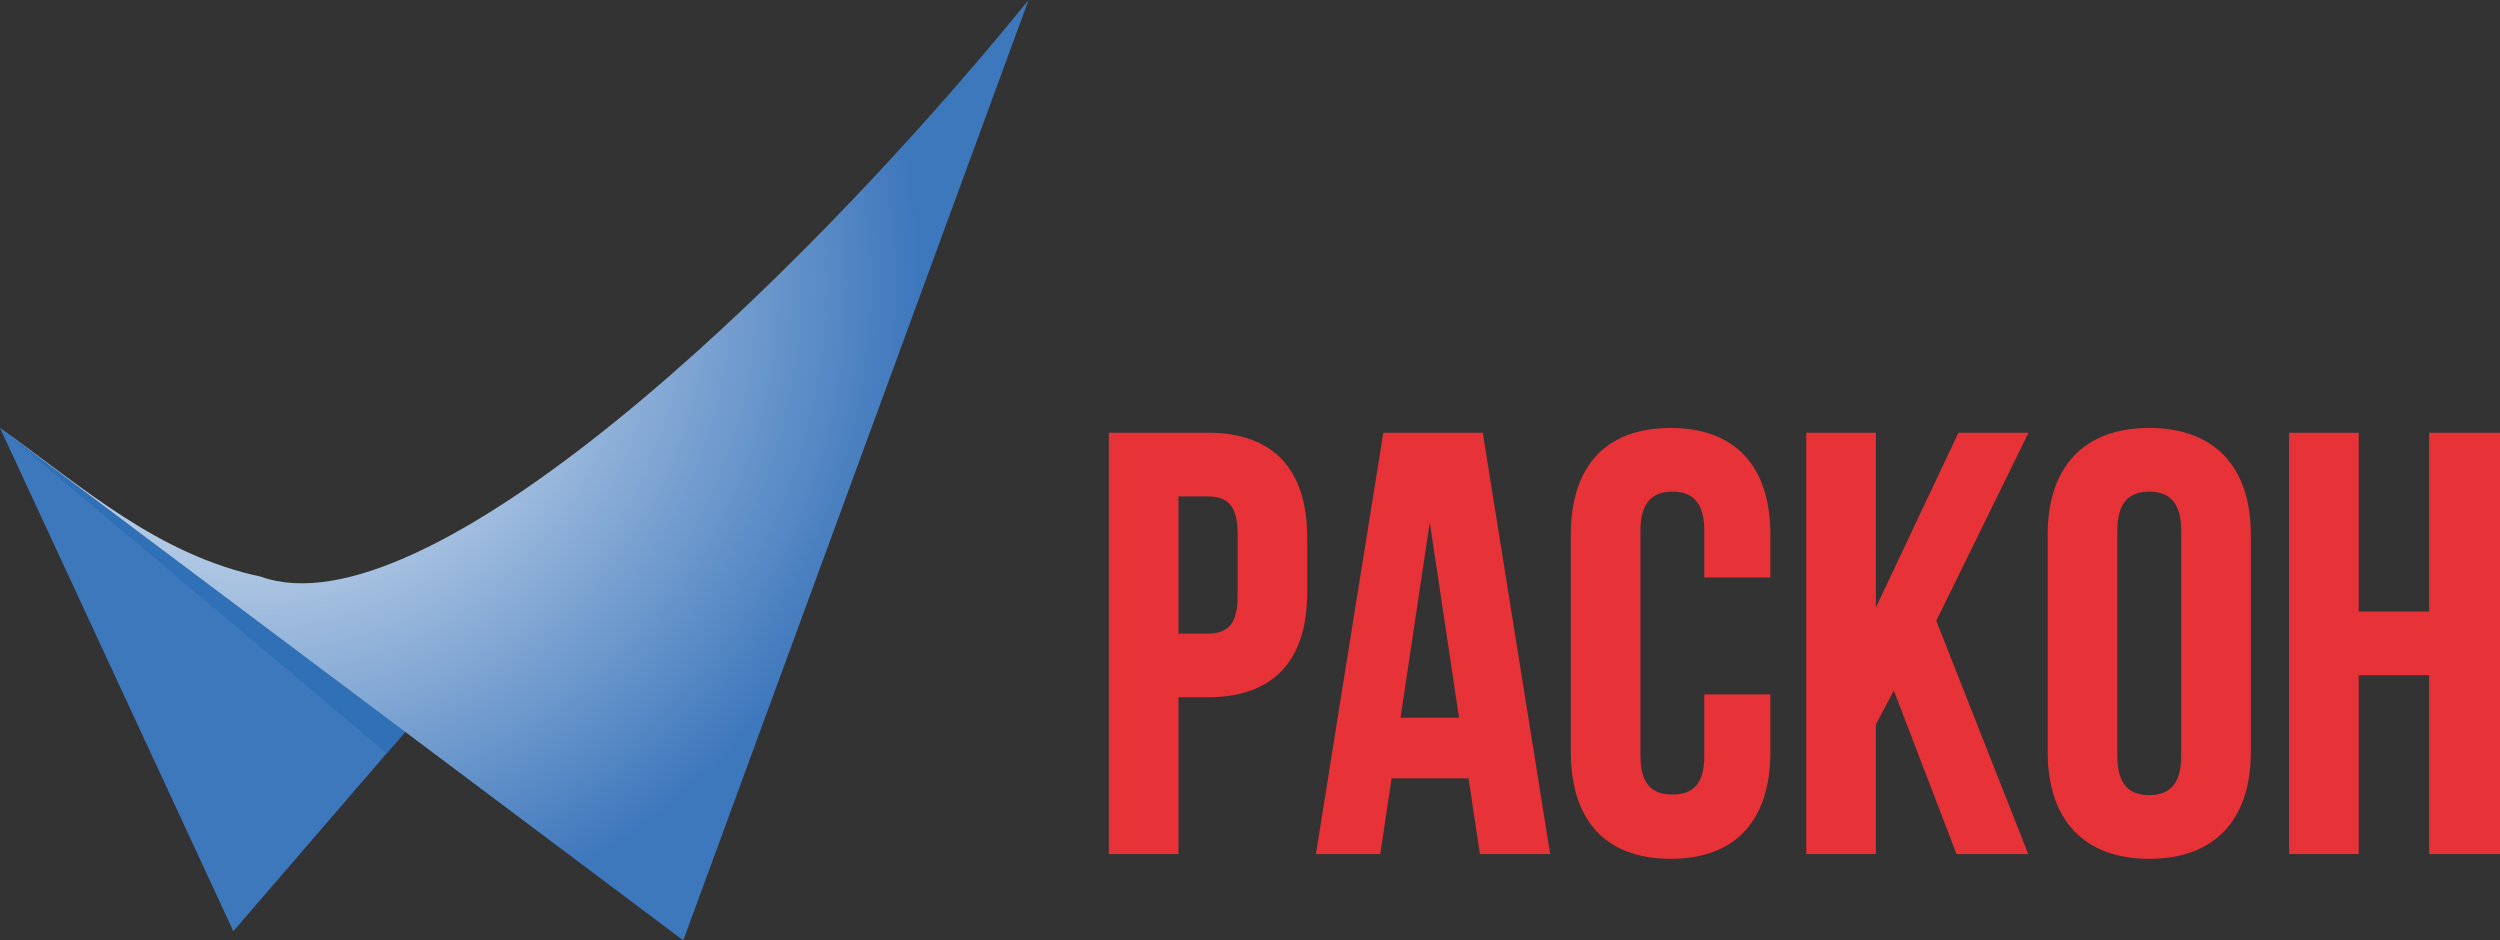 <?xml version="1.0" encoding="utf-8"?>
<!-- Generator: Adobe Illustrator 16.0.0, SVG Export Plug-In . SVG Version: 6.00 Build 0)  -->
<!DOCTYPE svg PUBLIC "-//W3C//DTD SVG 1.1//EN" "http://www.w3.org/Graphics/SVG/1.1/DTD/svg11.dtd">
<svg version="1.1" id="Слой_1" xmlns="http://www.w3.org/2000/svg" xmlns:xlink="http://www.w3.org/1999/xlink" x="0px" y="0px"
	 width="471.12px" height="177.219px" viewBox="0 0 471.12 177.219" enable-background="new 0 0 471.12 177.219"
	 xml:space="preserve">
<rect x="0" y="0" width="471.12" height="177.219" fill="#333333" stroke="none"/>
<polygon fill-rule="evenodd" clip-rule="evenodd" fill="#3D77BC" points="43.97,175.482 76.5,137.754 0,80.645 "/>
<polygon fill-rule="evenodd" clip-rule="evenodd" fill="#2F70B7" points="72.884,141.947 76.5,137.754 0,80.645 "/>
<radialGradient id="SVGID_1_" cx="47.044" cy="53.52" r="126.711" gradientUnits="userSpaceOnUse">
	<stop  offset="0" style="stop-color:#FFFFFF"/>
	<stop  offset="1" style="stop-color:#3D77BC"/>
</radialGradient>
<path fill-rule="evenodd" clip-rule="evenodd" fill="url(#SVGID_1_)" d="M49.155,108.672C29.767,104.526,15.916,92.066,0,80.645
	l128.764,96.574L193.836,0C148.822,55.386,79.956,119.75,49.155,108.672z"/>
<path fill-rule="evenodd" clip-rule="evenodd" fill="#E73237" d="M209.342,81.544h18.198c6.233,0,10.905,1.724,14.041,5.032
	c3.187,3.361,4.765,8.339,4.765,14.785v10.223c0,6.446-1.579,11.423-4.765,14.785c-3.136,3.308-7.807,5.032-14.041,5.032h-5.458
	v29.543h-13.124V81.544H209.342L209.342,81.544z M231.761,95.016c-0.942-1.059-2.365-1.472-4.221-1.472h-5.458v25.855h5.458
	c1.856,0,3.279-0.414,4.221-1.472c0.96-1.08,1.461-2.851,1.461-5.559v-11.795C233.222,97.867,232.722,96.095,231.761,95.016
	L231.761,95.016z M261.015,81.544h18.41l12.704,79.398h-13.247l-2.134-14.266h-14.505l-2.135,14.266h-12.123
	c4.213-26.468,8.44-52.938,12.704-79.398H261.015L261.015,81.544z M274.949,135.238l-5.509-36.796l-5.51,36.796H274.949
	L274.949,135.238z M321.177,142.474v-11.617h12.45v10.831c0,6.442-1.636,11.505-4.845,14.95c-3.164,3.394-7.837,5.204-13.962,5.204
	s-10.798-1.81-13.961-5.204c-3.209-3.445-4.845-8.508-4.845-14.95v-40.888c0-6.443,1.636-11.505,4.845-14.95
	c3.163-3.395,7.836-5.204,13.961-5.204s10.798,1.81,13.962,5.204c3.209,3.445,4.845,8.507,4.845,14.95v8.021h-12.45v-8.808
	c0-2.707-0.583-4.561-1.628-5.725c-1.029-1.146-2.534-1.642-4.391-1.642c-1.858,0-3.362,0.496-4.392,1.642
	c-1.046,1.164-1.628,3.018-1.628,5.725v42.461c0,2.706,0.581,4.531,1.625,5.667c1.028,1.12,2.534,1.589,4.395,1.589
	c1.858,0,3.365-0.469,4.394-1.589C320.596,147.004,321.177,145.179,321.177,142.474L321.177,142.474z M381.658,160.942h-12.956
	l-11.813-30.8l-3.38,6.361v24.439h-13.123V81.544h13.123v32.936l15.55-32.936h13.213l-17.383,35.446l17.331,43.952H381.658
	L381.658,160.942z M400.631,94.288c-1.045,1.164-1.628,3.018-1.628,5.725v42.461c0,2.708,0.583,4.562,1.628,5.726
	c1.029,1.146,2.534,1.642,4.392,1.642s3.362-0.495,4.392-1.642c1.045-1.164,1.628-3.018,1.628-5.726v-42.461
	c0-2.707-0.583-4.561-1.628-5.725c-1.029-1.146-2.534-1.642-4.392-1.642S401.661,93.141,400.631,94.288L400.631,94.288z
	 M390.855,156.595c-3.268-3.443-4.975-8.491-4.975-14.907v-40.888c0-6.417,1.707-11.464,4.975-14.908
	c3.246-3.421,8.018-5.247,14.168-5.247s10.921,1.825,14.168,5.247c3.268,3.444,4.975,8.491,4.975,14.908v40.888
	c0,6.416-1.707,11.464-4.975,14.907c-3.247,3.421-8.018,5.247-14.168,5.247S394.101,160.016,390.855,156.595L390.855,156.595z
	 M457.772,127.243h-13.274v33.699h-13.123V81.544h13.123v33.699h13.274V81.544h13.348v79.398h-13.348V127.243z"/>
</svg>
